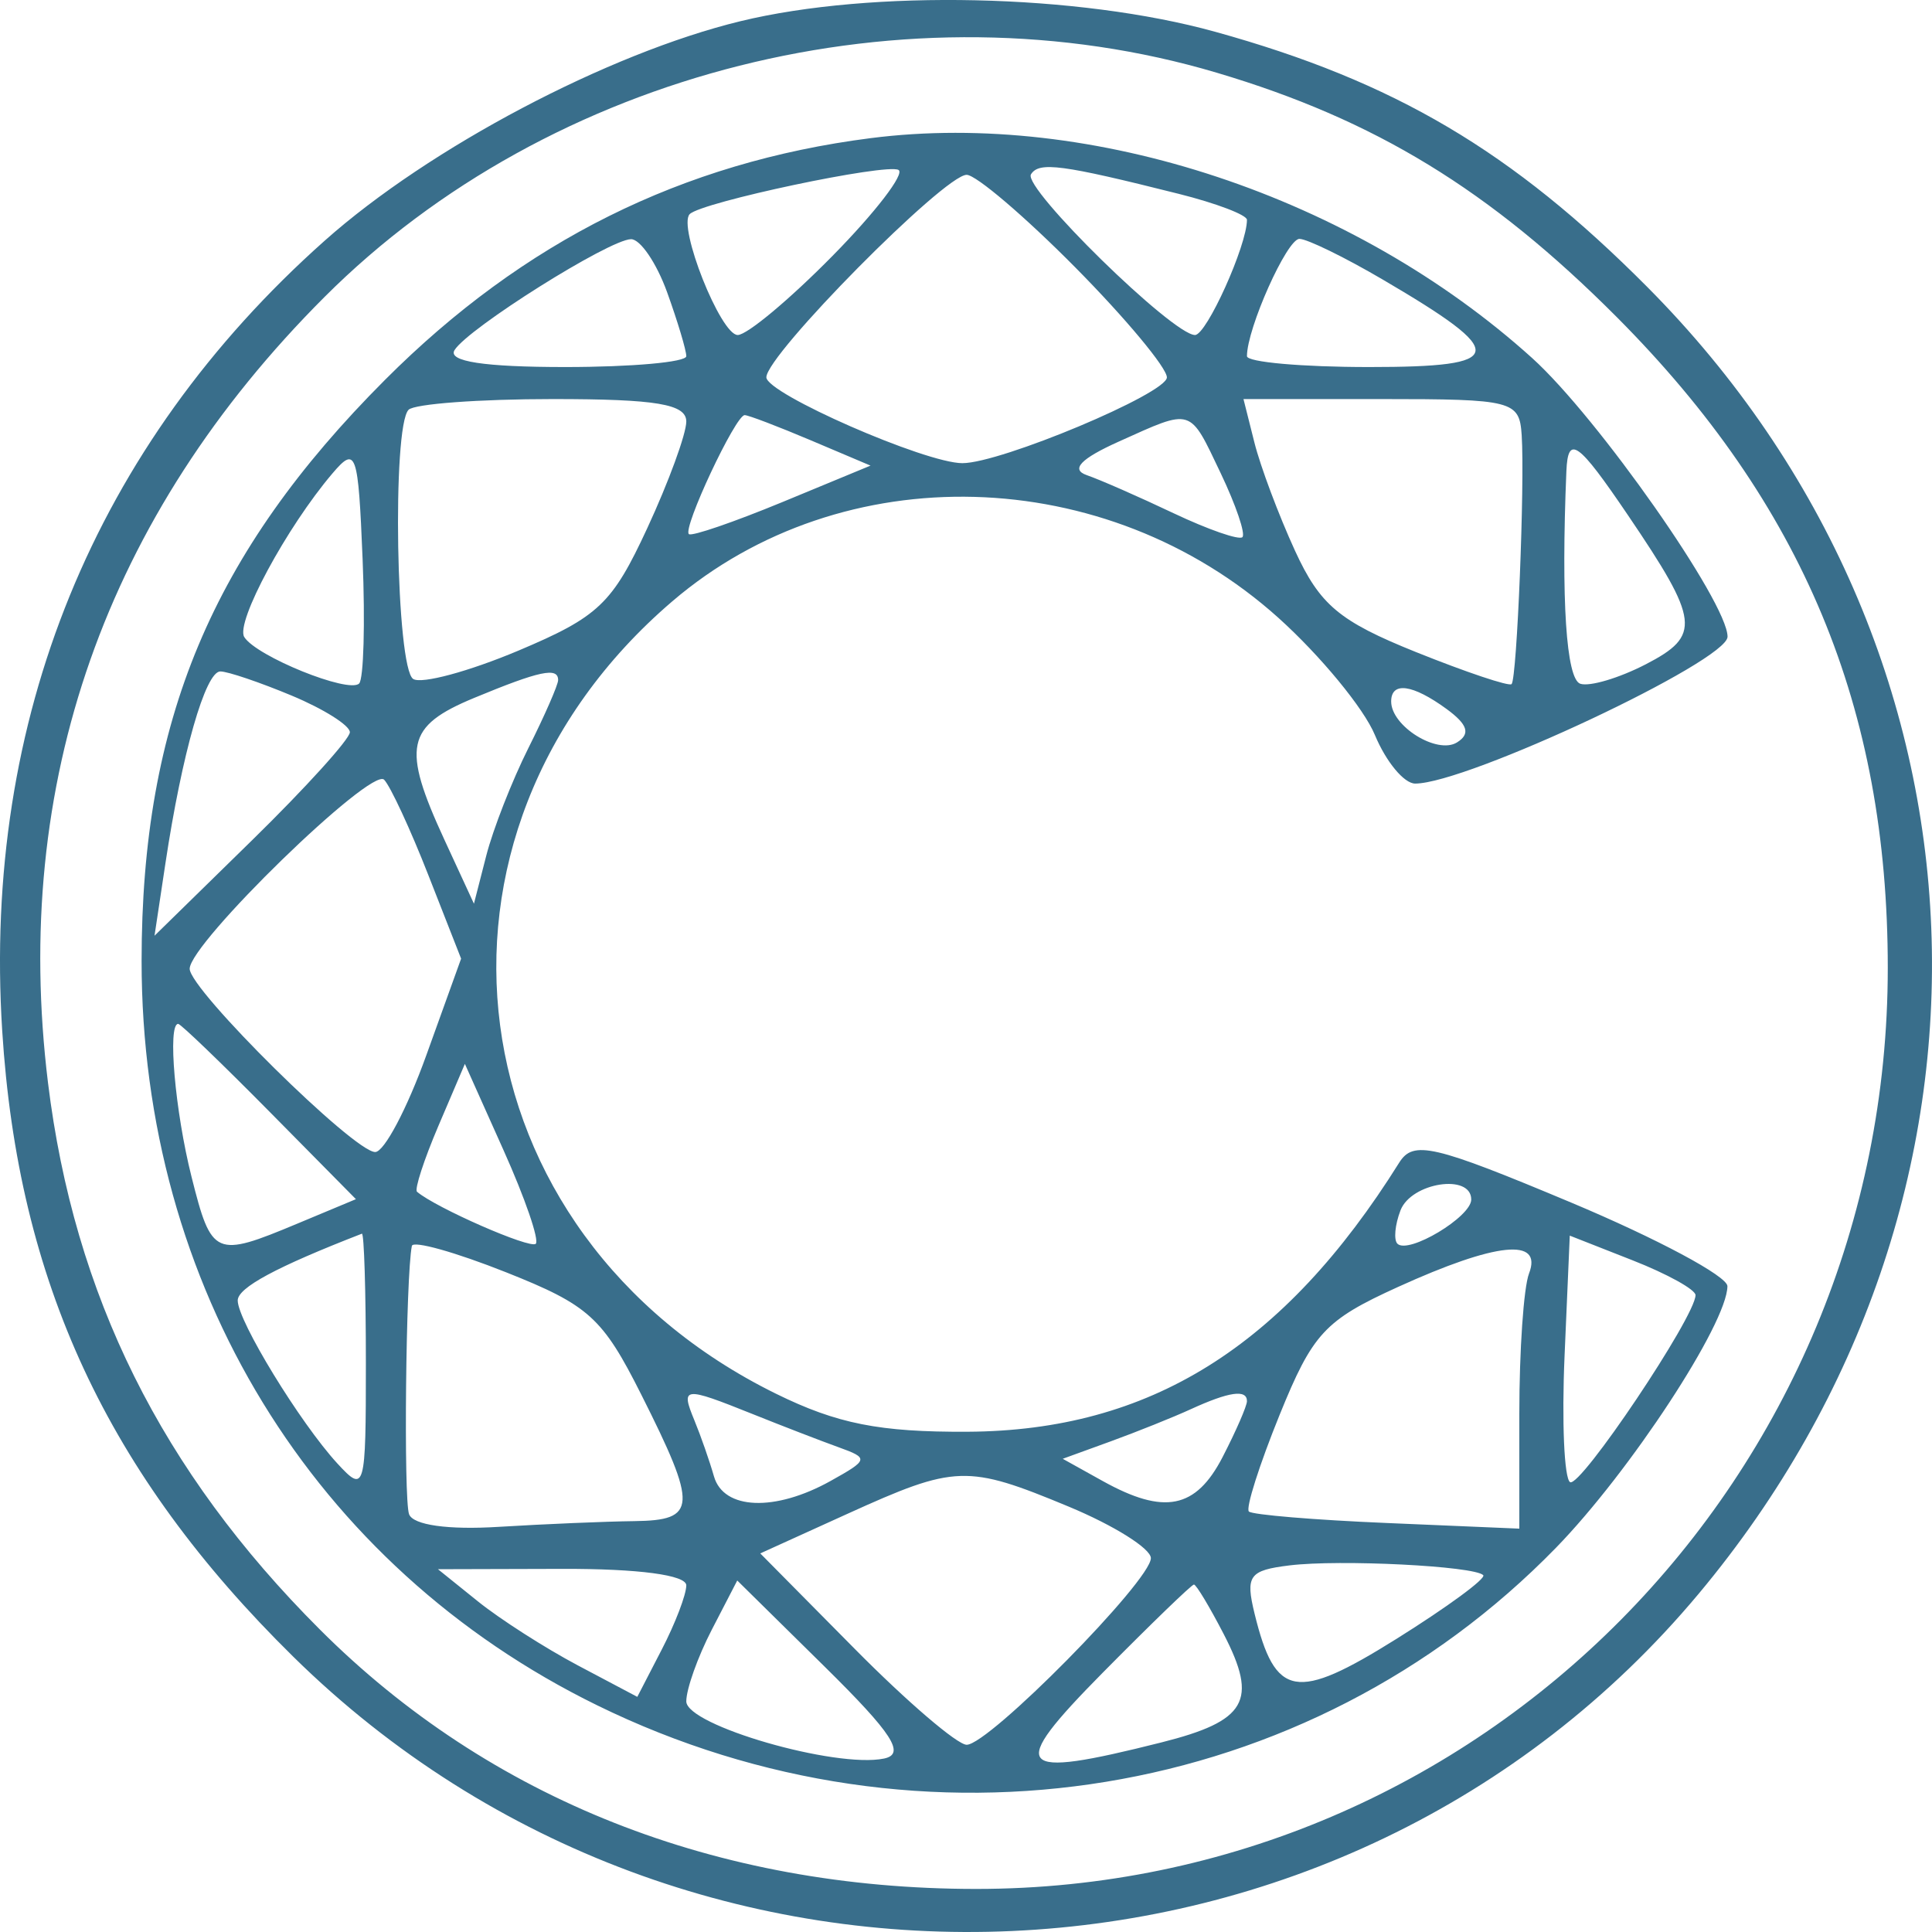<svg width="45" height="45" viewBox="0 0 45 45" fill="none" xmlns="http://www.w3.org/2000/svg">
<path fill-rule="evenodd" clip-rule="evenodd" d="M17.245 0.494C14.162 1.243 9.998 3.44 7.565 5.604C2.201 10.373 -0.405 16.754 0.051 24.002C0.419 29.851 2.497 34.323 6.829 38.586C16.08 47.693 31.301 47.011 39.566 37.121C47.239 27.938 46.736 15.102 38.373 6.689C35.219 3.516 32.479 1.897 28.303 0.74C25.117 -0.143 20.311 -0.25 17.245 0.494ZM28.338 1.693C32.029 2.788 34.706 4.424 37.659 7.387C41.989 11.734 43.97 16.489 43.97 22.542C43.97 34.415 34.489 43.997 22.74 43.997C16.69 43.997 11.402 41.907 7.447 37.951C3.761 34.267 1.726 30.171 1.118 25.22C0.263 18.251 2.455 12.02 7.558 6.918C12.823 1.652 21.149 -0.442 28.338 1.693ZM20.276 3.218C15.89 3.779 12.191 5.62 8.97 8.845C4.937 12.882 3.298 16.794 3.298 22.383C3.298 29.948 7.293 36.476 13.905 39.718C21.504 43.444 30.475 41.971 36.242 36.05C37.964 34.282 40.228 30.828 40.235 29.958C40.237 29.727 38.602 28.852 36.6 28.012C33.382 26.663 32.919 26.555 32.589 27.082C29.903 31.374 26.775 33.324 22.54 33.348C20.486 33.359 19.498 33.163 18.073 32.462C10.517 28.743 9.301 19.448 15.659 14.006C19.62 10.615 25.763 10.782 29.777 14.391C30.756 15.272 31.768 16.5 32.025 17.122C32.283 17.742 32.704 18.251 32.962 18.251C34.166 18.251 40.238 15.396 40.238 14.83C40.238 14.032 37.215 9.721 35.689 8.342C31.527 4.582 25.436 2.557 20.276 3.218ZM19.392 5.959C18.394 6.973 17.4 7.803 17.183 7.803C16.784 7.803 15.78 5.272 16.065 4.987C16.344 4.707 20.642 3.798 20.928 3.958C21.082 4.044 20.391 4.945 19.392 5.959ZM27.459 4.516C28.331 4.735 29.044 5.007 29.044 5.12C29.044 5.717 28.103 7.803 27.834 7.803C27.316 7.803 23.818 4.378 24.013 4.061C24.2 3.76 24.728 3.83 27.459 4.516ZM25.045 6.228C26.219 7.414 27.179 8.567 27.179 8.79C27.179 9.165 23.31 10.788 22.416 10.788C21.552 10.788 17.85 9.167 17.85 8.788C17.85 8.264 21.996 4.072 22.515 4.072C22.733 4.072 23.871 5.042 25.045 6.228ZM15.537 6.803C15.783 7.485 15.985 8.157 15.985 8.296C15.985 8.435 14.715 8.549 13.164 8.549C11.278 8.549 10.424 8.419 10.587 8.155C10.903 7.645 14.186 5.581 14.697 5.571C14.912 5.568 15.29 6.122 15.537 6.803ZM32.211 6.514C35.163 8.244 35.114 8.549 31.888 8.549C30.324 8.549 29.044 8.435 29.044 8.296C29.044 7.648 29.976 5.564 30.266 5.564C30.444 5.564 31.32 5.991 32.211 6.514ZM15.985 9.818C15.985 10.105 15.575 11.226 15.074 12.307C14.26 14.063 13.94 14.367 12.073 15.155C10.923 15.639 9.822 15.937 9.625 15.815C9.225 15.568 9.128 9.933 9.517 9.544C9.654 9.407 11.165 9.295 12.875 9.295C15.293 9.295 15.985 9.412 15.985 9.818ZM35.443 10.135C35.517 11.264 35.334 15.797 35.208 15.934C35.153 15.994 34.151 15.658 32.981 15.188C31.195 14.47 30.744 14.092 30.163 12.827C29.783 11.999 29.358 10.866 29.218 10.309L28.963 9.295H32.176C35.241 9.295 35.39 9.334 35.443 10.135ZM18.888 10.257L20.276 10.845L18.224 11.694C17.095 12.16 16.115 12.497 16.046 12.441C15.89 12.317 17.131 9.669 17.345 9.669C17.431 9.669 18.125 9.934 18.888 10.257ZM28.432 11.021C28.786 11.764 29.015 12.435 28.938 12.511C28.863 12.586 28.142 12.336 27.337 11.955C26.532 11.573 25.621 11.173 25.313 11.067C24.932 10.935 25.17 10.685 26.059 10.285C27.79 9.507 27.695 9.477 28.432 11.021ZM8.365 15.92C8.125 16.16 5.967 15.286 5.689 14.837C5.48 14.499 6.677 12.279 7.744 11.026C8.295 10.379 8.343 10.518 8.446 13.03C8.507 14.514 8.47 15.815 8.365 15.92ZM37.919 12.001C39.587 14.462 39.627 14.803 38.335 15.472C37.712 15.794 37.025 15.998 36.808 15.926C36.48 15.816 36.359 13.972 36.484 10.975C36.52 10.115 36.755 10.283 37.919 12.001ZM6.797 16.203C7.541 16.514 8.149 16.897 8.149 17.055C8.149 17.212 7.125 18.343 5.874 19.568L3.599 21.795L3.852 20.116C4.238 17.551 4.785 15.639 5.132 15.639C5.305 15.639 6.054 15.893 6.797 16.203ZM13 15.84C13 15.951 12.688 16.664 12.306 17.426C11.925 18.187 11.484 19.314 11.326 19.93L11.039 21.049L10.35 19.557C9.353 17.396 9.453 16.916 11.041 16.257C12.568 15.624 13 15.532 13 15.84ZM33.694 16.514C34.189 16.877 34.256 17.094 33.935 17.293C33.473 17.579 32.403 16.913 32.403 16.339C32.403 15.868 32.902 15.936 33.694 16.514ZM9.977 20.383L10.74 22.329L9.929 24.581C9.484 25.819 8.949 26.833 8.739 26.833C8.244 26.833 4.418 23.054 4.418 22.565C4.418 21.969 8.649 17.854 8.947 18.161C9.094 18.313 9.558 19.313 9.977 20.383ZM6.273 25.889L8.29 27.931L6.925 28.501C5.009 29.302 4.928 29.267 4.462 27.414C4.077 25.887 3.899 23.848 4.15 23.848C4.209 23.848 5.164 24.767 6.273 25.889ZM12.479 28.97C12.352 29.097 10.147 28.13 9.713 27.758C9.65 27.704 9.875 27.012 10.213 26.22L10.828 24.78L11.731 26.797C12.229 27.907 12.565 28.884 12.479 28.97ZM34.268 27.939C34.268 28.344 32.802 29.222 32.548 28.968C32.459 28.878 32.491 28.529 32.62 28.192C32.87 27.542 34.268 27.327 34.268 27.939ZM8.522 31.754C8.522 34.706 8.5 34.785 7.857 34.086C6.99 33.142 5.537 30.766 5.537 30.291C5.537 29.993 6.435 29.509 8.429 28.735C8.48 28.715 8.522 30.073 8.522 31.754ZM14.937 32.484C16.255 35.105 16.237 35.412 14.772 35.43C14.105 35.438 12.687 35.498 11.62 35.563C10.437 35.637 9.622 35.522 9.528 35.269C9.398 34.916 9.452 29.72 9.593 29.02C9.62 28.889 10.607 29.165 11.787 29.634C13.714 30.399 14.035 30.689 14.937 32.484ZM39.492 30.166C39.492 30.663 36.806 34.666 36.57 34.522C36.433 34.437 36.375 33.111 36.442 31.575L36.563 28.78L38.028 29.356C38.833 29.672 39.492 30.037 39.492 30.166ZM35.614 29.662C35.489 29.986 35.388 31.456 35.388 32.928V35.605L32.309 35.474C30.616 35.403 29.167 35.282 29.089 35.206C29.011 35.13 29.333 34.117 29.805 32.954C30.575 31.056 30.858 30.75 32.559 29.977C34.852 28.934 35.937 28.822 35.614 29.662ZM17.525 32.934C18.217 33.212 19.119 33.56 19.529 33.708C20.241 33.964 20.233 34 19.343 34.496C18.049 35.216 16.855 35.169 16.63 34.389C16.527 34.029 16.322 33.442 16.174 33.083C15.85 32.297 15.919 32.29 17.525 32.934ZM29.044 32.635C29.044 32.748 28.788 33.335 28.475 33.941C27.852 35.145 27.116 35.291 25.686 34.497L24.753 33.978L25.873 33.571C26.488 33.347 27.328 33.01 27.738 32.822C28.627 32.415 29.044 32.355 29.044 32.635ZM24.89 35.091C25.944 35.529 26.806 36.069 26.806 36.292C26.806 36.818 23.035 40.639 22.516 40.639C22.297 40.639 21.126 39.636 19.913 38.41L17.708 36.182L19.738 35.26C22.256 34.117 22.524 34.108 24.89 35.091ZM34.547 36.688C34.622 36.763 33.713 37.43 32.529 38.171C30.186 39.637 29.703 39.551 29.222 37.588C29.005 36.7 29.094 36.576 30.037 36.461C31.209 36.318 34.334 36.475 34.547 36.688ZM15.985 36.926C15.985 37.141 15.728 37.814 15.414 38.42L14.844 39.523L13.455 38.788C12.692 38.383 11.647 37.714 11.134 37.301L10.201 36.55L13.093 36.542C14.869 36.537 15.985 36.685 15.985 36.926ZM20.591 40.96C19.464 41.194 15.985 40.187 15.985 39.628C15.985 39.342 16.252 38.592 16.578 37.961L17.172 36.813L19.207 38.819C20.791 40.381 21.097 40.855 20.591 40.96ZM28.502 38.06C29.307 39.616 29.037 40.085 27.045 40.586C23.621 41.448 23.441 41.233 25.686 38.959C26.801 37.831 27.756 36.907 27.809 36.907C27.862 36.907 28.174 37.426 28.502 38.06Z" fill="#396E8B"/>
</svg>
